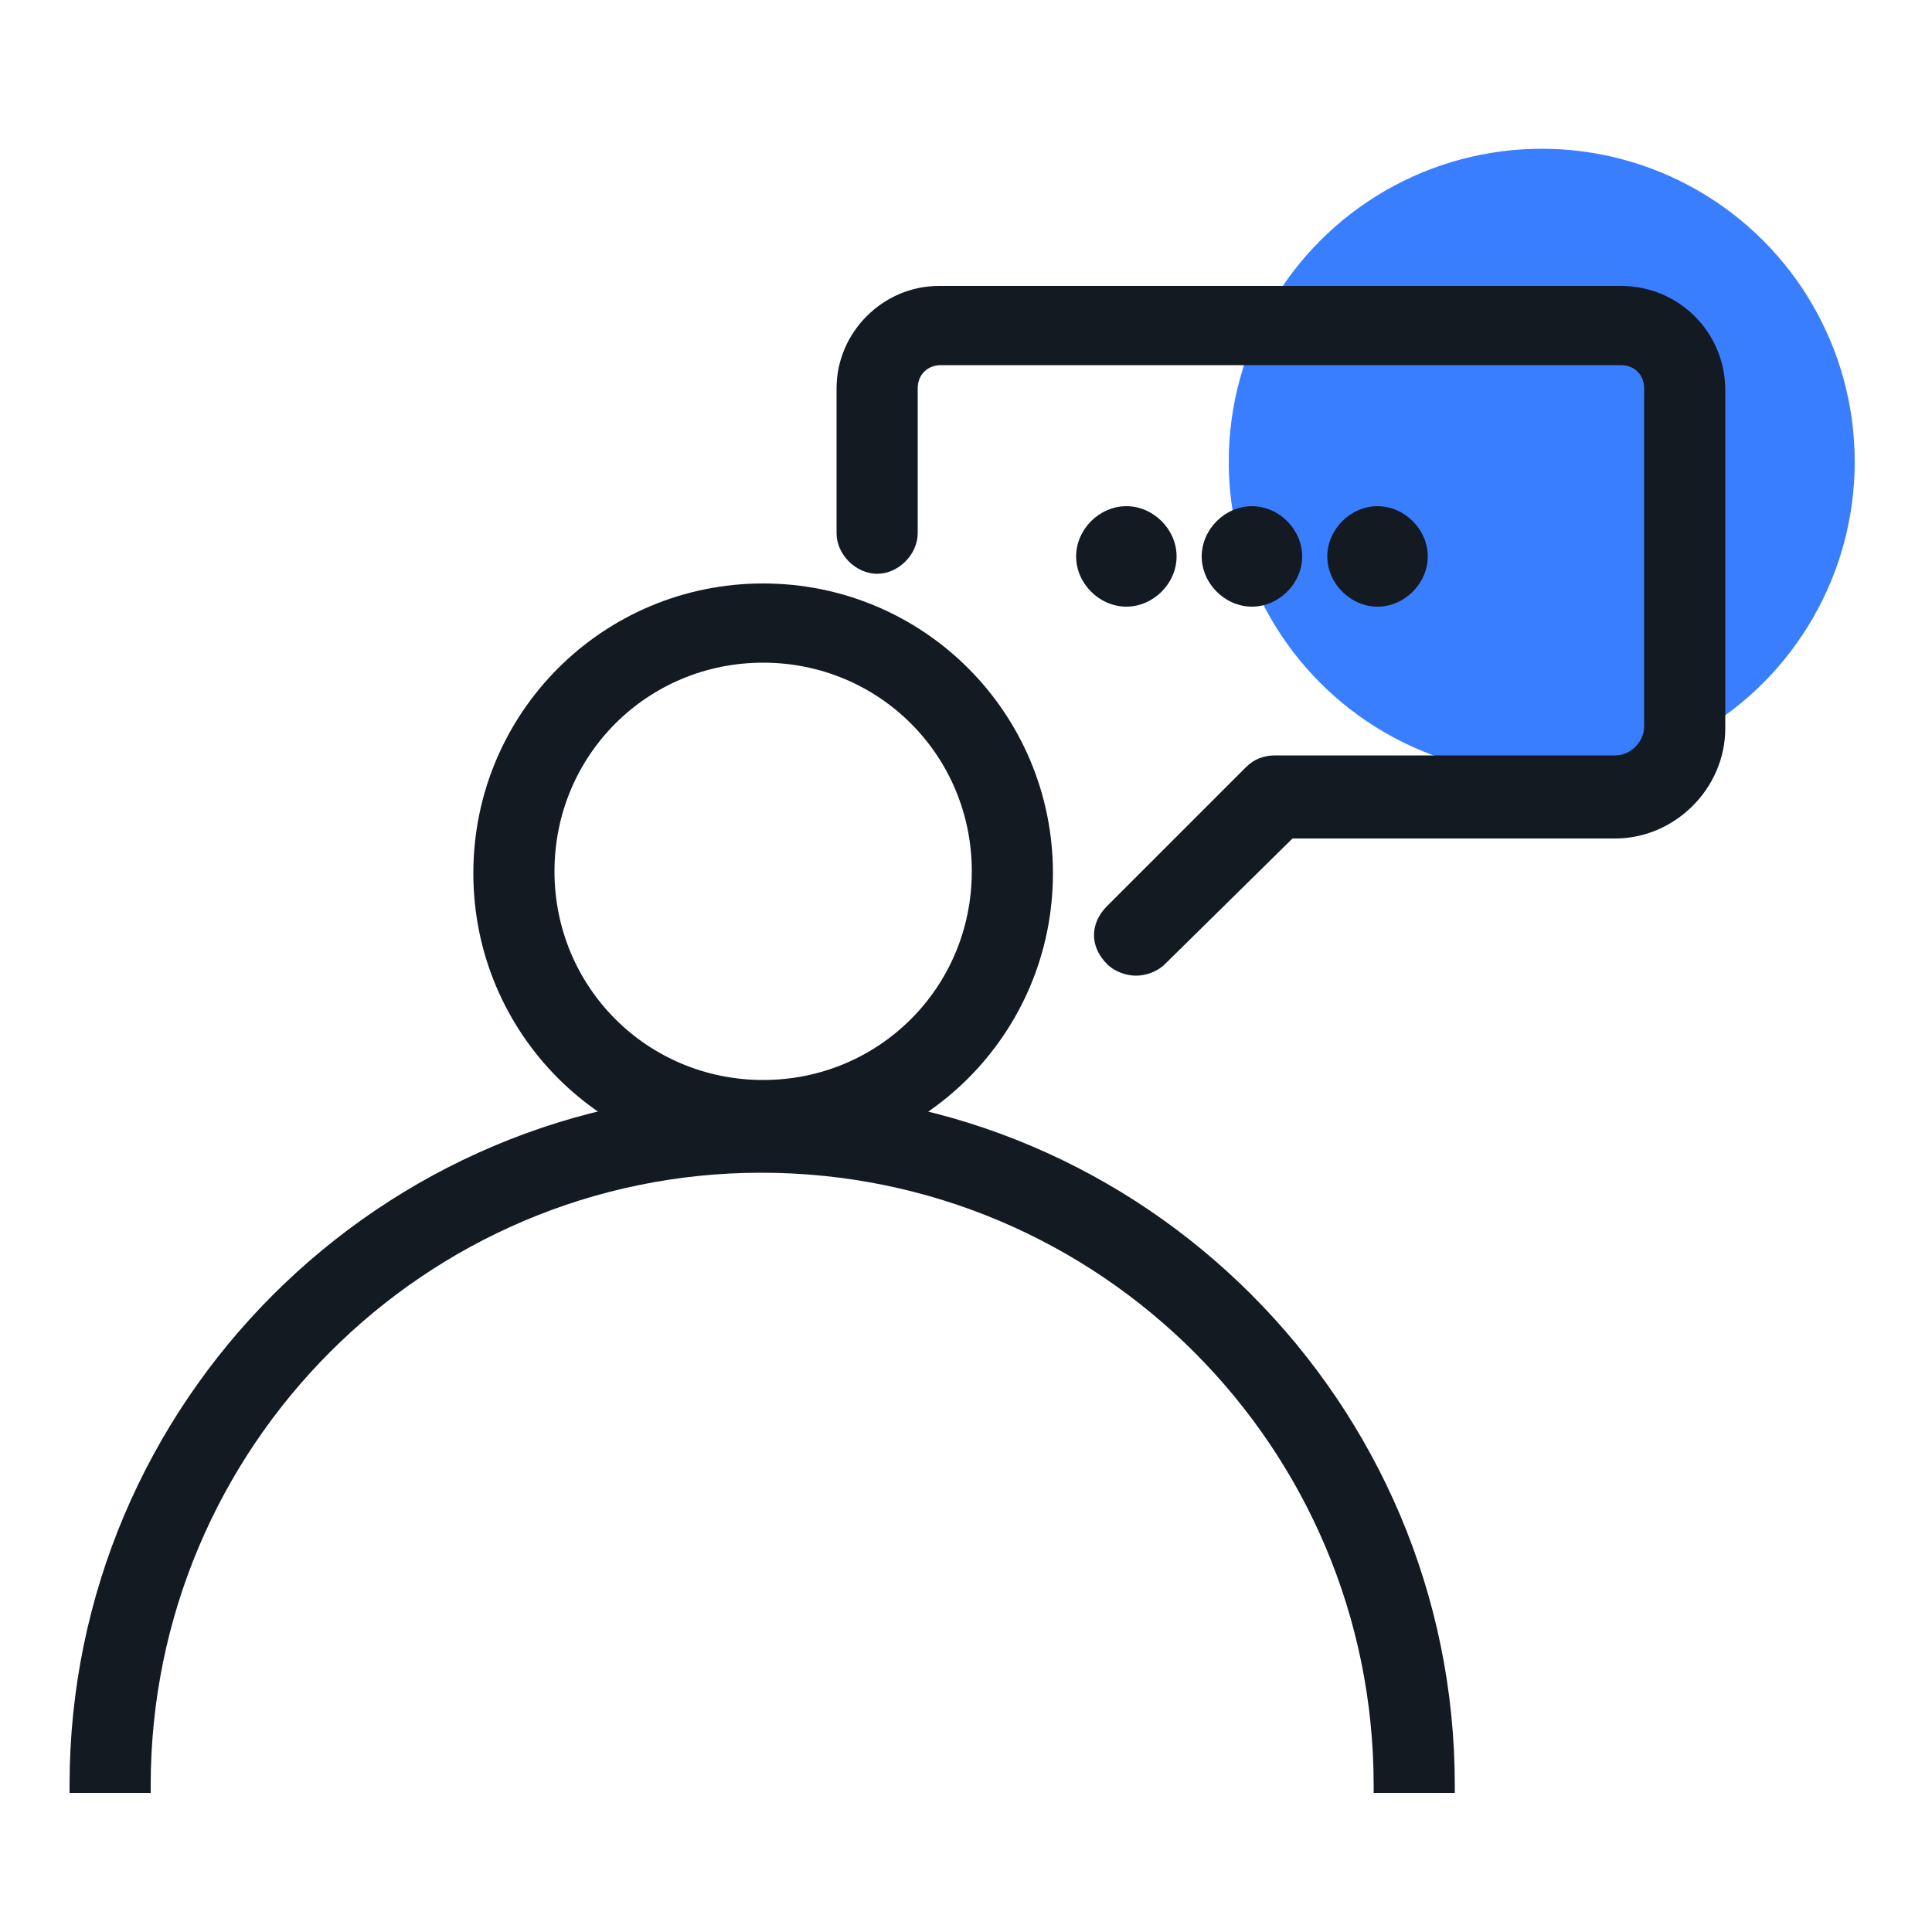 <?xml version="1.0" encoding="utf-8"?>
<!-- Generator: Adobe Illustrator 25.3.1, SVG Export Plug-In . SVG Version: 6.00 Build 0)  -->
<svg version="1.1" id="Layer_1" xmlns="http://www.w3.org/2000/svg" xmlns:xlink="http://www.w3.org/1999/xlink" x="0px" y="0px"
	 viewBox="0 0 100 100" style="enable-background:new 0 0 100 100;" xml:space="preserve">
<style type="text/css">
	.st0{fill:#397EFF;}
	.st1{fill:#141A22;}
</style>
<g>
	<circle class="st0" cx="79.8" cy="23.9" r="16.2"/>
	<path class="st1" d="M71.1,92.8v-0.4c0-17.5-14.2-31.7-31.7-31.7C22,60.7,7.8,74.9,7.8,92.4v0.4H3.6v-0.4
		c0-19.8,16.1-35.9,35.9-35.9c19.7,0,35.8,16.1,35.8,35.9v0.4H71.1z"/>
	<path class="st1" d="M74.9,92.4h-3.4c0-17.7-14.4-32.1-32.1-32.1s-32,14.4-32,32.1H4c0-19.6,15.9-35.5,35.5-35.5
		S74.9,72.8,74.9,92.4z"/>
	<path class="st1" d="M39.5,60.2c-8.3,0-15-6.7-15-15c0-8.3,6.7-15,15-15s15,6.7,15,15C54.5,53.5,47.8,60.2,39.5,60.2z M39.5,34.3
		c-6,0-10.8,4.8-10.8,10.8c0,6,4.8,10.8,10.8,10.8s10.8-4.8,10.8-10.8C50.3,39.1,45.5,34.3,39.5,34.3z"/>
	<path class="st1" d="M39.5,59.8c-8.1,0-14.6-6.6-14.6-14.6s6.6-14.6,14.6-14.6s14.6,6.6,14.6,14.6S47.5,59.8,39.5,59.8z M39.5,33.9
		c-6.2,0-11.2,5-11.2,11.2s5,11.2,11.2,11.2s11.2-5,11.2-11.2S45.7,33.9,39.5,33.9z"/>
	<path class="st1" d="M58.8,50.5c-0.5,0-1.1-0.2-1.5-0.6c-0.9-0.9-0.9-2.1,0-3l7.2-7.2c0.4-0.4,0.9-0.6,1.5-0.6h17.6
		c0.8,0,1.5-0.7,1.5-1.5V20.1c0-0.7-0.5-1.2-1.2-1.2H48.7c-0.7,0-1.2,0.5-1.2,1.2v7.5c0,1.1-1,2.1-2.1,2.1s-2.1-1-2.1-2.1v-7.5
		c0-2.9,2.4-5.3,5.3-5.3h35.3c3,0,5.4,2.4,5.4,5.4v17.5c0,3.1-2.6,5.7-5.7,5.7H66.9l-6.6,6.5C59.9,50.3,59.3,50.5,58.8,50.5z"/>
	<path class="st1" d="M58.8,50.1c-0.4,0-0.9-0.2-1.2-0.5c-0.7-0.7-0.7-1.7,0-2.4l7.2-7.2c0.3-0.3,0.7-0.5,1.2-0.5h17.6
		c1.1,0,1.9-0.9,1.9-1.9V20.1c0-0.9-0.7-1.6-1.6-1.6H48.7c-0.9,0-1.6,0.7-1.6,1.6v7.5c0,0.9-0.8,1.7-1.7,1.7s-1.7-0.8-1.7-1.7v-7.5
		c0-2.7,2.2-4.9,4.9-4.9h35.3c2.7,0,5,2.2,5,5v17.5c0,2.9-2.4,5.3-5.3,5.3H66.7L60,49.6C59.7,49.9,59.2,50.1,58.8,50.1z"/>
	<path class="st1" d="M58.3,31.4c-1.4,0-2.6-1.2-2.6-2.6s1.2-2.6,2.6-2.6s2.6,1.2,2.6,2.6S59.7,31.4,58.3,31.4z"/>
	<circle class="st1" cx="58.3" cy="28.8" r="2.2"/>
	<path class="st1" d="M64.8,31.4c-1.4,0-2.6-1.2-2.6-2.6s1.2-2.6,2.6-2.6s2.6,1.2,2.6,2.6S66.2,31.4,64.8,31.4z"/>
	<circle class="st1" cx="64.8" cy="28.8" r="2.2"/>
	<path class="st1" d="M71.3,31.4c-1.4,0-2.6-1.2-2.6-2.6s1.2-2.6,2.6-2.6s2.6,1.2,2.6,2.6S72.7,31.4,71.3,31.4z"/>
	<circle class="st1" cx="71.3" cy="28.8" r="2.2"/>
</g>
</svg>
